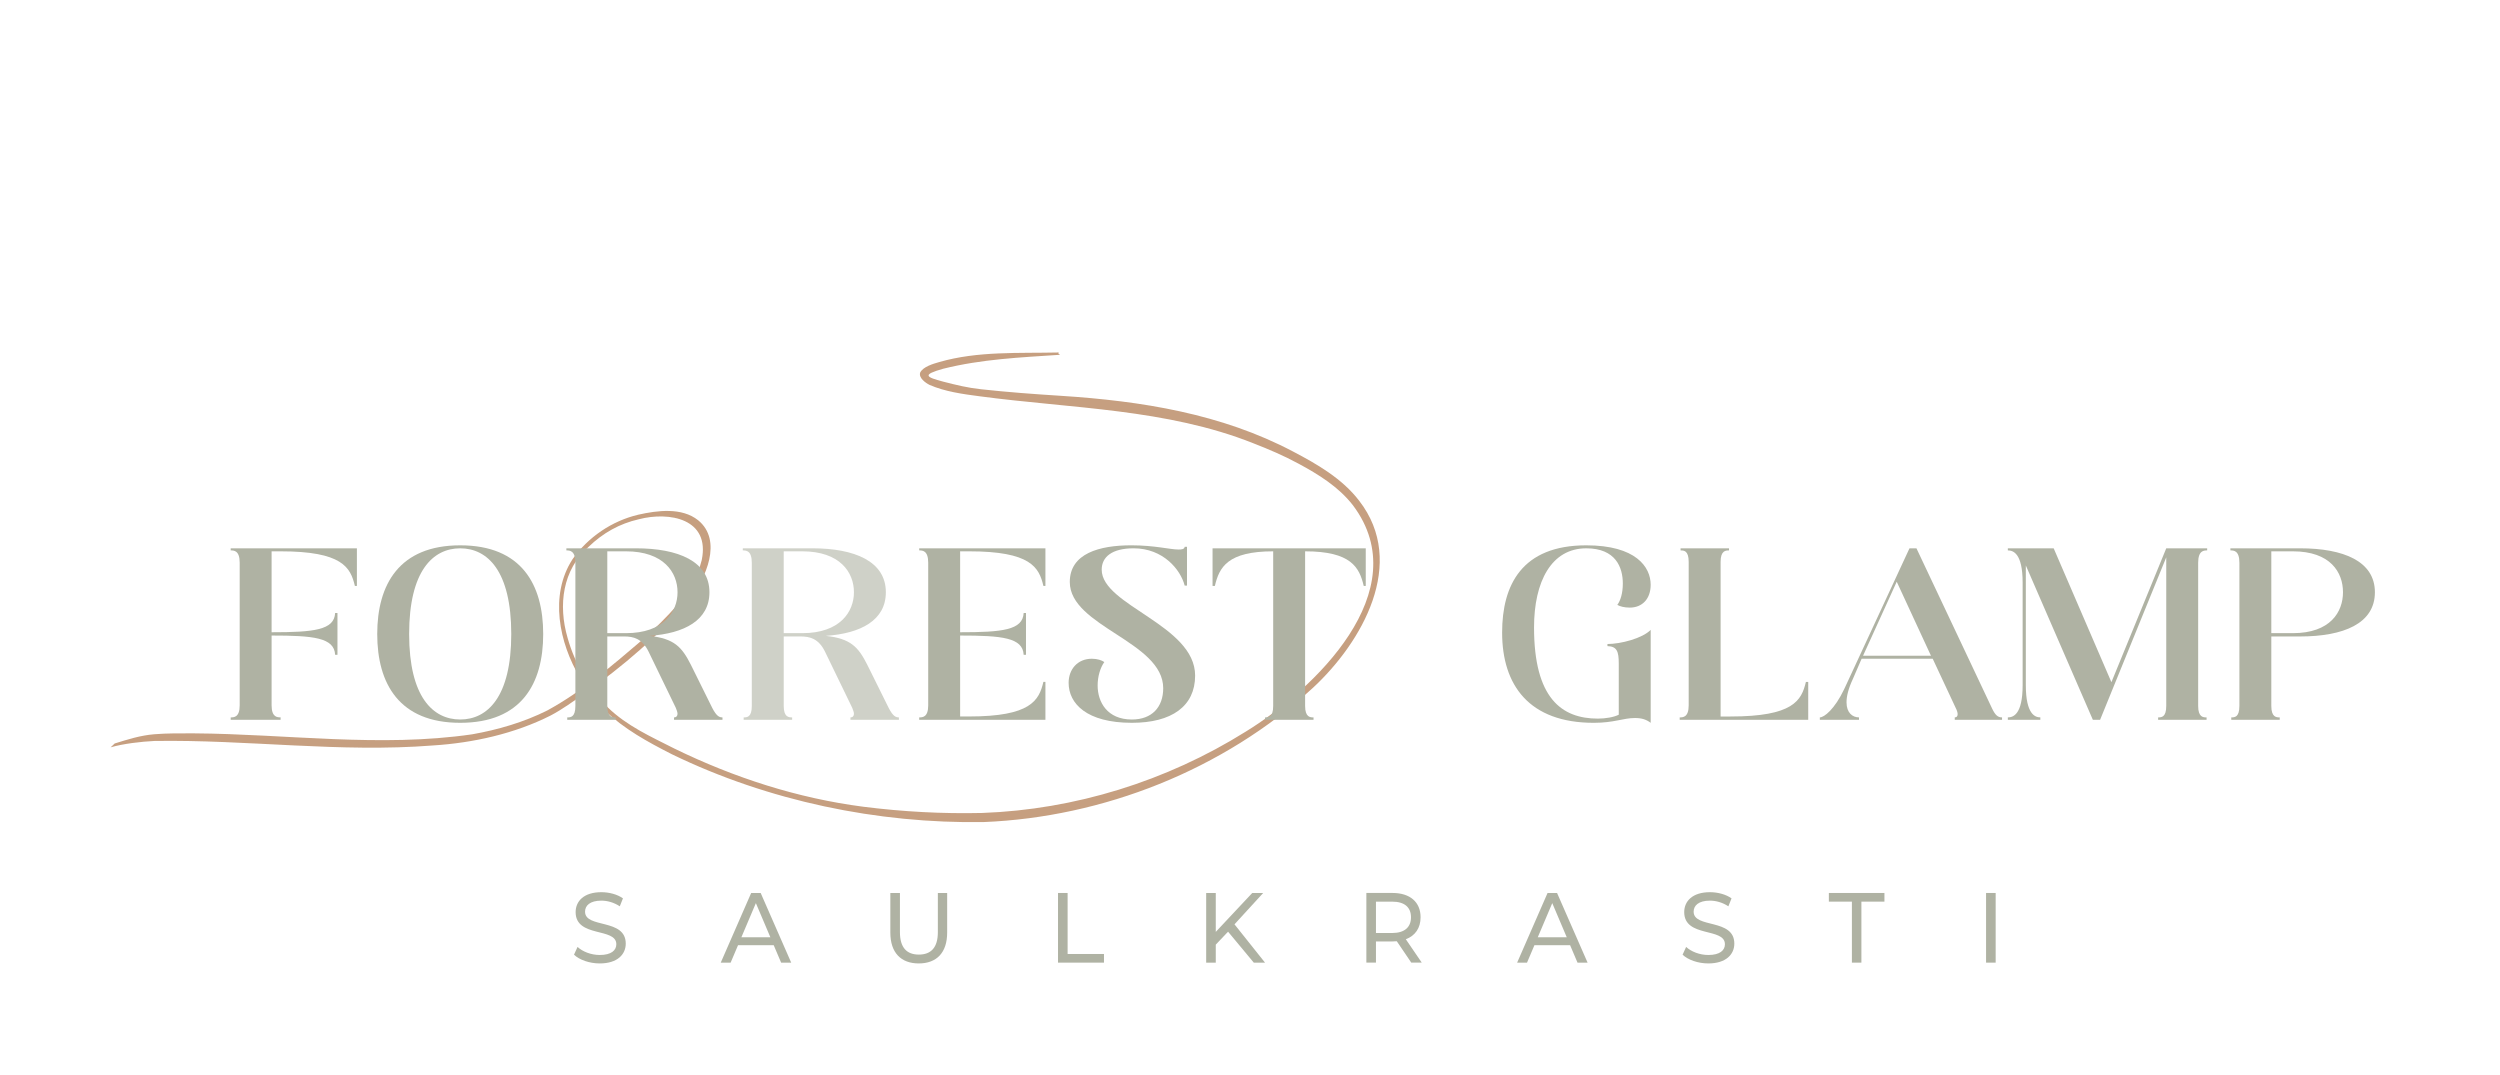 <svg xmlns="http://www.w3.org/2000/svg" width="200" height="86" viewBox="0 0 200 86" fill="none"><g id="Krasains logo majas lapai 1"><g id="Group"><path id="Vector" opacity="0.6" d="M84.804 28.383C81.632 28.594 78.534 28.729 75.45 29.501C73.76 29.977 74.036 30.16 75.476 30.536C76.494 30.8 77.438 31.03 78.491 31.141C80.603 31.373 82.739 31.529 84.858 31.664C91.338 32.081 97.721 33.1 103.459 36.13C105.366 37.129 107.381 38.291 108.729 40.054C112.605 45.047 108.95 51.391 105.048 55.014C97.866 61.61 88.214 65.38 78.697 65.765C70.223 65.901 61.465 64.086 53.743 60.337C51.84 59.365 49.914 58.326 48.356 56.808C47.614 56.014 46.944 55.143 46.388 54.197C44.732 51.438 43.942 47.614 45.794 44.751C47.049 42.953 48.973 41.671 51.056 41.177C52.6 40.829 54.548 40.58 55.854 41.622C57.824 43.238 56.475 46.276 55.162 47.905C52.75 50.856 49.814 53.306 46.756 55.489C45.87 56.099 45.016 56.732 44.06 57.236C41.175 58.699 37.823 59.438 34.634 59.637C27.206 60.225 19.788 59.16 12.358 59.277C11.313 59.325 9.855 59.495 8.848 59.788L9.176 59.478C10.212 59.158 11.225 58.831 12.343 58.74C13.397 58.654 14.46 58.667 15.522 58.668C22.927 58.719 30.408 59.818 37.769 58.746C39.839 58.38 41.904 57.779 43.795 56.831C46.596 55.295 48.977 53.247 51.419 51.161C53.266 49.484 55.511 47.368 56.136 44.818C56.834 41.502 53.556 40.904 51.108 41.54C49.567 41.89 48.246 42.632 47.091 43.743C45.001 45.585 44.643 48.406 45.406 51.026C45.989 53.133 47.151 55.026 48.62 56.589C50.162 58.084 52.066 58.927 53.951 59.885C58.748 62.226 63.82 63.859 69.068 64.539C72.222 64.939 75.406 65.111 78.582 65.037C85.98 64.768 93.318 62.498 99.654 58.533C105.12 55.176 113.382 47.293 108.245 40.435C107.095 38.949 105.475 37.948 103.854 37.078C102.685 36.447 101.507 35.945 100.277 35.466C93.323 32.695 85.69 32.683 78.375 31.703C77.063 31.532 75.599 31.334 74.358 30.789C74.048 30.635 73.474 30.229 73.615 29.804C73.849 29.33 74.673 29.099 75.149 28.962C78.231 28.074 81.511 28.271 84.693 28.198L84.674 28.29L84.804 28.383Z" fill="#A05F2C"></path><g id="Group_2"><g id="Group_3"><g id="Group_4"><path id="Vector_2" d="M18.455 57.584V57.392C18.71 57.392 19.175 57.392 19.175 56.429V45.02C19.175 44.033 18.711 44.033 18.455 44.033V43.865H28.552V46.873H28.39C28.042 45.381 27.369 44.106 22.448 44.106H21.728V50.58C25.094 50.58 26.742 50.412 26.811 49.039H26.997V52.384H26.811C26.741 51.013 25.093 50.843 21.728 50.843V56.427C21.728 57.389 22.192 57.389 22.448 57.389V57.582H18.455V57.584Z" fill="#AFB2A3"></path><path id="Vector_3" d="M30.178 50.725C30.178 46.754 31.942 43.626 36.817 43.626C41.715 43.626 43.456 46.755 43.456 50.725C43.456 54.697 41.715 57.825 36.817 57.825C31.942 57.825 30.178 54.697 30.178 50.725ZM40.901 50.725C40.901 45.672 38.998 43.866 36.816 43.866C34.634 43.866 32.731 45.672 32.731 50.725C32.731 55.755 34.634 57.56 36.816 57.56C38.998 57.56 40.901 55.755 40.901 50.725Z" fill="#AFB2A3"></path><path id="Vector_4" d="M45.38 57.585V57.392C45.636 57.392 46.031 57.392 46.031 56.477V45.021C46.031 44.033 45.566 44.033 45.31 44.033V43.865H50.882C54.248 43.865 56.755 44.9 56.755 47.38C56.755 49.618 54.758 50.677 51.95 50.87C53.946 51.086 54.55 51.76 55.269 53.18L56.986 56.645C57.334 57.319 57.566 57.392 57.798 57.392V57.585H53.922V57.392C54.108 57.392 54.202 57.272 54.202 57.102C54.202 56.982 54.132 56.789 54.062 56.621L51.88 52.12C51.37 51.085 50.673 50.916 49.931 50.916H48.584V56.476C48.584 57.391 49.002 57.391 49.258 57.391V57.584H45.38V57.585ZM48.584 50.653H50.071C53.089 50.653 54.203 48.944 54.203 47.38C54.203 45.791 53.089 44.106 50.071 44.106H48.584V50.653Z" fill="#AFB2A3"></path><path id="Vector_5" opacity="0.6" d="M59.494 57.585V57.392C59.749 57.392 60.144 57.392 60.144 56.477V45.021C60.144 44.033 59.68 44.033 59.424 44.033V43.865H64.995C68.361 43.865 70.868 44.9 70.868 47.38C70.868 49.618 68.872 50.677 66.063 50.87C68.059 51.086 68.663 51.76 69.382 53.18L71.1 56.645C71.448 57.319 71.68 57.392 71.912 57.392V57.585H68.036V57.392C68.222 57.392 68.315 57.272 68.315 57.102C68.315 56.982 68.245 56.789 68.176 56.621L65.994 52.12C65.483 51.085 64.787 50.916 64.044 50.916H62.698V56.476C62.698 57.391 63.116 57.391 63.371 57.391V57.584H59.494V57.585ZM62.697 50.653H64.183C67.201 50.653 68.315 48.944 68.315 47.38C68.315 45.791 67.201 44.106 64.183 44.106H62.697V50.653Z" fill="#AFB2A3"></path><path id="Vector_6" d="M73.537 57.584V57.392C73.792 57.392 74.257 57.392 74.257 56.429V45.02C74.257 44.033 73.793 44.033 73.537 44.033V43.865H83.634V46.873H83.472C83.124 45.381 82.451 44.106 77.53 44.106H76.81V50.58C80.176 50.58 81.824 50.412 81.893 49.039H82.079V52.384H81.893C81.823 51.013 80.175 50.843 76.81 50.843V57.318H77.53C82.451 57.318 83.124 56.042 83.472 54.55H83.634V57.583H73.537V57.584Z" fill="#AFB2A3"></path><path id="Vector_7" d="M85.49 54.624C85.49 53.541 86.21 52.699 87.347 52.699C87.788 52.699 88.136 52.819 88.345 52.963C88.02 53.42 87.811 54.118 87.811 54.841C87.811 56.165 88.577 57.561 90.55 57.561C92.152 57.561 93.057 56.574 93.057 55.057C93.057 51.327 85.583 50.124 85.583 46.561C85.583 44.275 87.951 43.625 90.504 43.625C92.384 43.625 93.591 43.962 94.287 43.962C94.542 43.962 94.751 43.938 94.774 43.745H94.96V46.849H94.774C94.449 45.574 93.056 43.865 90.689 43.865C88.948 43.865 88.136 44.563 88.136 45.574C88.136 48.438 95.61 50.003 95.61 54.047C95.61 56.502 93.73 57.825 90.55 57.825C86.929 57.825 85.49 56.284 85.49 54.624Z" fill="#AFB2A3"></path><path id="Vector_8" d="M101.205 57.584V57.392C101.46 57.392 101.855 57.392 101.855 56.477V44.106C98.211 44.106 97.538 45.381 97.19 46.873H97.004V43.865H109.26V46.873H109.098C108.75 45.381 108.077 44.106 104.409 44.106V56.477C104.409 57.392 104.827 57.392 105.082 57.392V57.584H101.205Z" fill="#AFB2A3"></path><path id="Vector_9" d="M120.17 50.605C120.17 46.803 121.748 43.626 126.901 43.626C130.87 43.626 132.054 45.358 132.054 46.779C132.054 47.91 131.381 48.608 130.383 48.608C129.942 48.608 129.594 48.512 129.385 48.391C129.64 48.054 129.826 47.453 129.826 46.682C129.826 45.382 129.246 43.866 126.901 43.866C124.116 43.866 122.723 46.514 122.723 50.197C122.723 55.853 124.928 57.489 127.83 57.489C128.457 57.489 129.13 57.369 129.501 57.176V53.084C129.501 52.122 129.362 51.712 128.596 51.689V51.521C129.664 51.521 131.405 51.063 132.055 50.389V57.826C131.707 57.562 131.335 57.441 130.802 57.441C129.85 57.441 129.131 57.826 127.506 57.826C122.329 57.825 120.17 54.817 120.17 50.605Z" fill="#AFB2A3"></path><path id="Vector_10" d="M134.375 57.584V57.392C134.63 57.392 135.095 57.392 135.095 56.429V44.949C135.095 44.034 134.7 44.034 134.445 44.034V43.867H138.321V44.034C138.066 44.034 137.648 44.034 137.648 44.949V57.32H138.437C143.451 57.32 144.124 56.045 144.472 54.553H144.658V57.586H134.375V57.584Z" fill="#AFB2A3"></path><path id="Vector_11" d="M145.586 57.584V57.392C145.934 57.392 146.77 56.741 147.536 55.129L152.759 43.865H153.316L159.374 56.694C159.629 57.224 159.838 57.392 160.163 57.392V57.584H156.38V57.392C156.519 57.392 156.612 57.319 156.612 57.127C156.612 57.031 156.566 56.838 156.45 56.621L154.616 52.699H148.929L148.233 54.311C147.862 55.105 147.722 55.706 147.722 56.189C147.722 57.031 148.209 57.392 148.72 57.392V57.585H145.586V57.584ZM149.045 52.458H154.477L151.738 46.537L149.045 52.458Z" fill="#AFB2A3"></path><path id="Vector_12" d="M160.627 57.584V57.392C161.045 57.392 161.811 57.175 161.811 54.816V46.609C161.811 44.25 161.045 44.033 160.627 44.033V43.865H164.294L168.913 54.575L173.3 43.865H176.573V44.033C176.318 44.033 175.853 44.033 175.853 45.02V56.477C175.853 57.392 176.271 57.392 176.526 57.392V57.584H172.65V57.392C172.905 57.392 173.3 57.392 173.3 56.477V44.587L168.008 57.583H167.428L162.066 45.236V54.815C162.066 57.174 162.832 57.39 163.227 57.39V57.583H160.627V57.584Z" fill="#AFB2A3"></path><path id="Vector_13" d="M178.502 57.585V57.392C178.757 57.392 179.152 57.392 179.152 56.477V45.021C179.152 44.033 178.688 44.033 178.432 44.033V43.865H184.003C187.485 43.865 189.992 44.9 189.992 47.38C189.992 49.883 187.485 50.917 184.003 50.917H181.705V56.477C181.705 57.392 182.123 57.392 182.378 57.392V57.585H178.502ZM181.705 50.653H183.423C186.441 50.653 187.439 48.944 187.439 47.38C187.439 45.791 186.441 44.106 183.423 44.106H181.705V50.653Z" fill="#AFB2A3"></path></g><g id="Group_5"><path id="Vector_14" d="M45.92 76.375L46.204 75.754C46.603 76.128 47.287 76.399 47.978 76.399C48.907 76.399 49.306 76.024 49.306 75.539C49.306 74.178 46.05 75.037 46.05 72.968C46.05 72.108 46.695 71.375 48.108 71.375C48.738 71.375 49.39 71.55 49.836 71.869L49.583 72.505C49.115 72.195 48.585 72.051 48.109 72.051C47.195 72.051 46.804 72.449 46.804 72.934C46.804 74.296 50.06 73.444 50.06 75.49C50.06 76.343 49.4 77.075 47.979 77.075C47.157 77.075 46.35 76.789 45.92 76.375Z" fill="#AFB2A3"></path><path id="Vector_15" d="M61.898 75.618H59.042L58.451 77.011H57.66L60.094 71.438H60.854L63.296 77.011H62.49L61.898 75.618ZM61.629 74.981L60.47 72.25L59.311 74.981H61.629Z" fill="#AFB2A3"></path><path id="Vector_16" d="M71.227 74.607V71.438H71.995V74.575C71.995 75.809 72.54 76.367 73.508 76.367C74.476 76.367 75.028 75.81 75.028 74.575V71.438H75.773V74.607C75.773 76.224 74.921 77.075 73.5 77.075C72.086 77.075 71.227 76.224 71.227 74.607Z" fill="#AFB2A3"></path><path id="Vector_17" d="M84.641 71.438H85.409V76.319H88.319V77.011H84.641V71.438Z" fill="#AFB2A3"></path><path id="Vector_18" d="M98.245 74.535L97.262 75.57V77.011H96.494V71.438H97.262V74.551L100.18 71.438H101.055L98.759 73.946L101.201 77.011H100.303L98.245 74.535Z" fill="#AFB2A3"></path><path id="Vector_19" d="M112.902 77.011L111.743 75.299C111.635 75.308 111.52 75.315 111.405 75.315H110.077V77.01H109.309V71.437H111.405C112.802 71.437 113.647 72.169 113.647 73.38C113.647 74.24 113.217 74.861 112.465 75.14L113.74 77.01H112.902V77.011ZM112.879 73.381C112.879 72.585 112.365 72.132 111.382 72.132H110.077V74.64H111.382C112.364 74.639 112.879 74.177 112.879 73.381Z" fill="#AFB2A3"></path><path id="Vector_20" d="M125.609 75.618H122.753L122.162 77.011H121.371L123.805 71.438H124.565L127.007 77.011H126.201L125.609 75.618ZM125.34 74.981L124.181 72.25L123.022 74.981H125.34Z" fill="#AFB2A3"></path><path id="Vector_21" d="M134.607 76.375L134.891 75.754C135.29 76.128 135.974 76.399 136.665 76.399C137.594 76.399 137.993 76.024 137.993 75.539C137.993 74.178 134.737 75.037 134.737 72.968C134.737 72.108 135.382 71.375 136.795 71.375C137.425 71.375 138.077 71.55 138.523 71.869L138.27 72.505C137.802 72.195 137.272 72.051 136.796 72.051C135.882 72.051 135.491 72.449 135.491 72.934C135.491 74.296 138.746 73.444 138.746 75.49C138.746 76.343 138.086 77.075 136.665 77.075C135.843 77.075 135.037 76.789 134.607 76.375Z" fill="#AFB2A3"></path><path id="Vector_22" d="M148.152 72.131H146.309V71.438H150.755V72.131H148.912V77.011H148.152V72.131Z" fill="#AFB2A3"></path><path id="Vector_23" d="M158.885 71.438H159.653V77.011H158.885V71.438Z" fill="#AFB2A3"></path></g></g></g></g></g></svg>